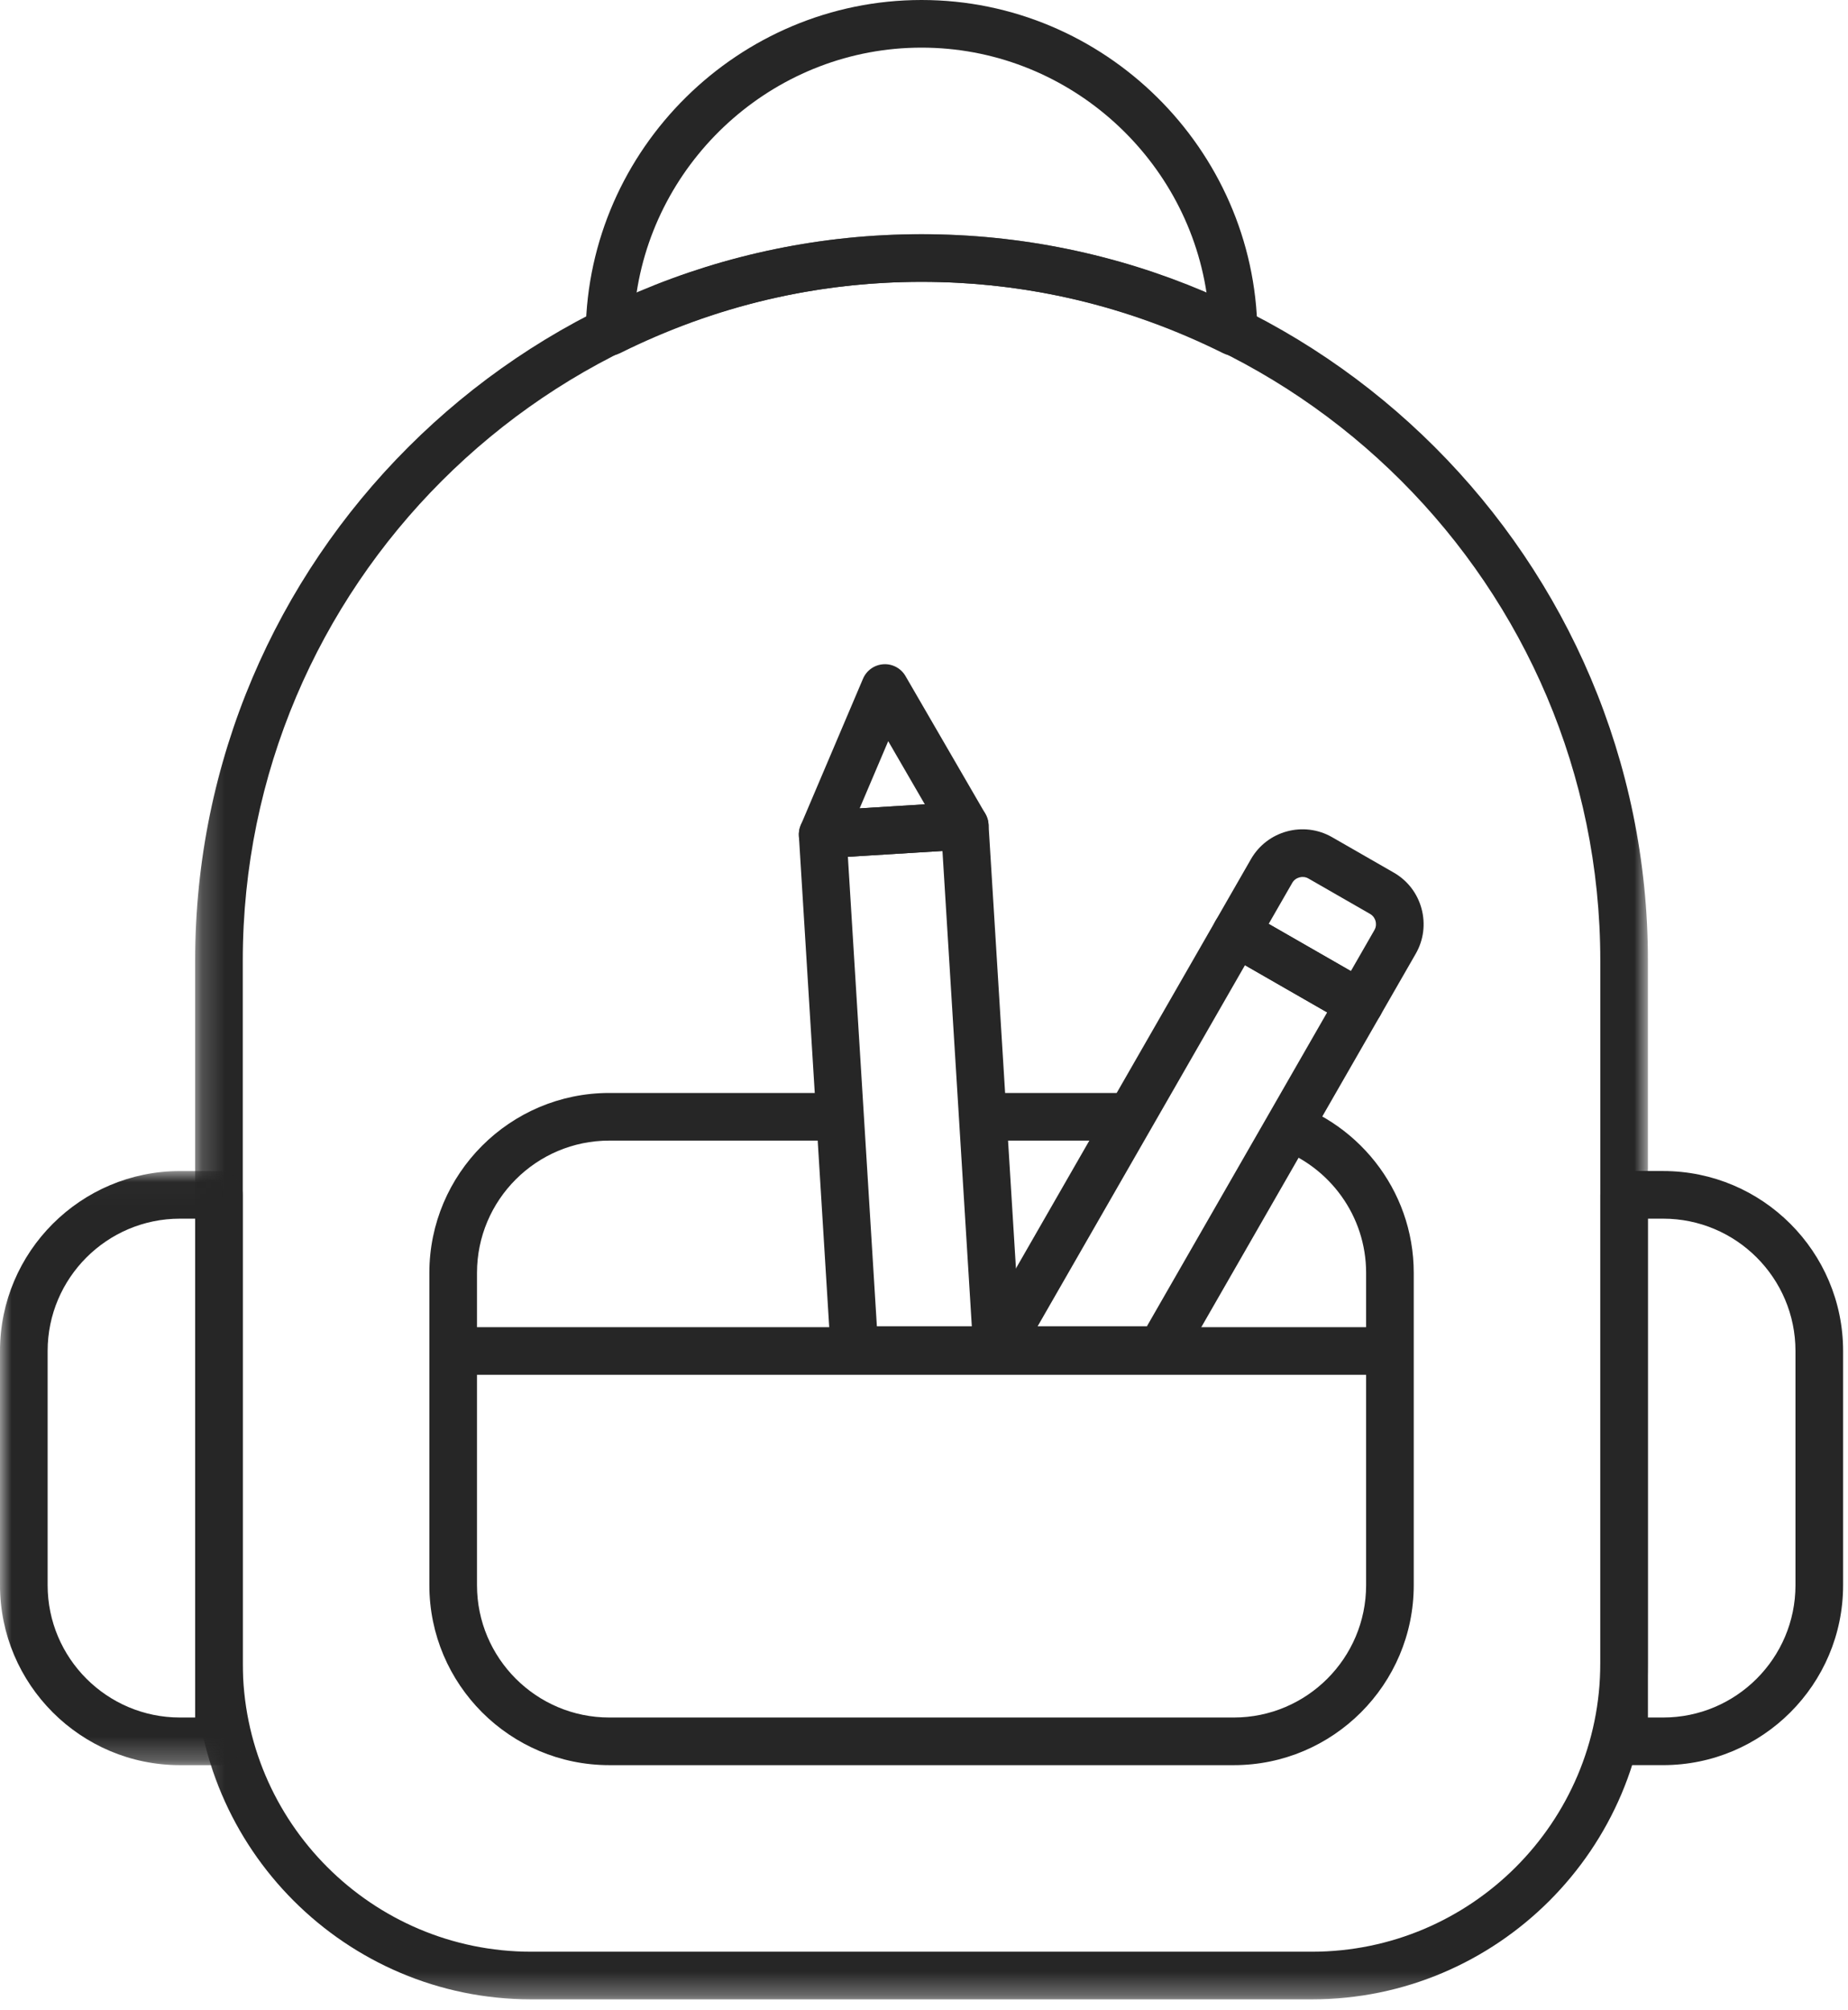 <?xml version="1.0" encoding="UTF-8"?> <svg xmlns="http://www.w3.org/2000/svg" xmlns:xlink="http://www.w3.org/1999/xlink" width="80px" height="87px" viewBox="0 0 80 87" version="1.1"><title>Group 21</title><defs><filter id="filter-1"><feColorMatrix in="SourceGraphic" type="matrix" values="0 0 0 0 0.592 0 0 0 0 0.82 0 0 0 0 1 0 0 0 1 0"></feColorMatrix></filter><polygon id="path-2" points="0.201 0.293 63.092 0.293 63.092 76.701 0.201 76.701"></polygon><polygon id="path-4" points="0 0.021 10.511 0.021 10.511 25.738 0 25.738"></polygon></defs><g id="NSM-Content-Wireframes" stroke="none" stroke-width="1" fill="none" fill-rule="evenodd"><g id="Age-Stage-Lower-School" transform="translate(-329, -1478)"><g id="Group-21" transform="translate(213.821, 1431)" filter="url(#filter-1)"><g transform="translate(115.179, 47)"><g id="Group-3" transform="translate(8.247, 9.846)"><mask id="mask-3" fill="white"><use xlink:href="#path-2"></use></mask><g id="Clip-2"></g><path d="M31.647,2.354 C15.445,2.354 2.263,15.536 2.263,31.738 L2.263,62.152 C2.263,69.038 7.864,74.639 14.749,74.639 L48.544,74.639 C55.429,74.639 61.03,69.038 61.03,62.152 L61.03,31.738 C61.03,15.536 47.849,2.354 31.647,2.354 M48.544,76.701 L14.749,76.701 C6.728,76.701 0.201,70.175 0.201,62.152 L0.201,31.738 C0.201,14.399 14.308,0.293 31.647,0.293 C48.986,0.293 63.092,14.399 63.092,31.738 L63.092,62.152 C63.092,70.175 56.566,76.701 48.544,76.701" id="Fill-1" fill="#262626" mask="url(#mask-3)"></path></g><path d="M39.894,10.138 C44.162,10.138 48.304,10.994 52.233,12.686 C51.325,6.693 46.108,2.062 39.894,2.062 C33.68,2.062 28.464,6.693 27.556,12.686 C31.484,10.994 35.626,10.138 39.894,10.138 M53.402,15.394 C53.245,15.394 53.088,15.359 52.943,15.286 C48.824,13.239 44.434,12.2 39.894,12.2 C35.354,12.2 30.964,13.239 26.845,15.286 C26.523,15.447 26.141,15.427 25.837,15.236 C25.533,15.045 25.35,14.709 25.355,14.349 C25.462,6.437 31.984,0 39.894,0 C47.804,0 54.326,6.437 54.433,14.349 C54.438,14.709 54.255,15.045 53.951,15.236 C53.784,15.341 53.593,15.394 53.402,15.394" id="Fill-4" fill="#262626"></path><path d="M71.339,74.347 L71.998,74.347 C75.157,74.347 77.726,71.777 77.726,68.619 L77.726,58.481 C77.726,55.322 75.157,52.753 71.998,52.753 L71.339,52.753 L71.339,74.347 Z M71.998,76.408 L70.308,76.408 C69.739,76.408 69.278,75.947 69.278,75.378 L69.278,51.722 C69.278,51.152 69.739,50.691 70.308,50.691 L71.998,50.691 C76.294,50.691 79.788,54.185 79.788,58.481 L79.788,68.619 C79.788,72.914 76.294,76.408 71.998,76.408 L71.998,76.408 Z" id="Fill-6" fill="#262626"></path><g id="Group-10" transform="translate(0, 50.671)"><mask id="mask-5" fill="white"><use xlink:href="#path-4"></use></mask><g id="Clip-9"></g><path d="M7.79,2.082 C4.632,2.082 2.062,4.652 2.062,7.81 L2.062,17.948 C2.062,21.107 4.632,23.676 7.79,23.676 L8.449,23.676 L8.449,2.082 L7.79,2.082 Z M9.48,25.738 L7.79,25.738 C3.495,25.738 -0,22.244 -0,17.948 L-0,7.81 C-0,3.515 3.495,0.021 7.79,0.021 L9.48,0.021 C10.049,0.021 10.511,0.482 10.511,1.051 L10.511,24.707 C10.511,25.277 10.049,25.738 9.48,25.738 L9.48,25.738 Z" id="Fill-8" fill="#262626" mask="url(#mask-5)"></path></g><path d="M54.921,39.993 L58.479,42.036 L59.5,40.258 C59.59,40.1 59.568,39.948 59.548,39.871 C59.527,39.794 59.468,39.652 59.311,39.562 L56.639,38.027 C56.399,37.889 56.08,37.976 55.943,38.215 L54.921,39.993 Z M58.859,44.474 C58.681,44.474 58.504,44.428 58.346,44.337 L53.001,41.268 C52.764,41.132 52.59,40.907 52.519,40.643 C52.448,40.379 52.484,40.098 52.62,39.861 L54.155,37.188 C54.861,35.959 56.437,35.534 57.665,36.239 L60.338,37.774 C60.932,38.115 61.358,38.668 61.538,39.332 C61.717,39.997 61.629,40.69 61.288,41.284 L59.753,43.956 C59.617,44.194 59.392,44.367 59.128,44.438 C59.04,44.462 58.95,44.474 58.859,44.474 L58.859,44.474 Z" id="Fill-11" fill="#262626"></path><path d="M38.451,32.083 L37.214,34.992 L40.036,34.818 L38.451,32.083 Z M35.612,37.155 C35.279,37.155 34.965,36.994 34.77,36.719 C34.564,36.427 34.524,36.05 34.664,35.721 L37.36,29.379 C37.513,29.02 37.855,28.777 38.245,28.754 C38.632,28.728 39.005,28.928 39.2,29.266 L42.656,35.227 C42.836,35.537 42.842,35.916 42.673,36.231 C42.504,36.546 42.184,36.751 41.828,36.773 L35.676,37.153 C35.655,37.154 35.633,37.155 35.612,37.155 L35.612,37.155 Z" id="Fill-13" fill="#262626"></path><path d="M37.96,57.413 L42.07,57.413 L40.799,36.837 L36.705,37.089 L37.96,57.413 Z M43.166,59.474 L36.991,59.474 C36.446,59.474 35.995,59.051 35.962,58.507 L34.584,36.187 C34.549,35.619 34.98,35.13 35.549,35.095 L41.7,34.715 C41.976,34.698 42.242,34.791 42.447,34.971 C42.652,35.153 42.776,35.408 42.793,35.68 L44.195,58.38 C44.213,58.664 44.112,58.943 43.917,59.15 C43.722,59.357 43.45,59.474 43.166,59.474 L43.166,59.474 Z" id="Fill-15" fill="#262626"></path><path d="M44.919,57.413 L49.649,57.413 L57.452,43.824 L53.895,41.781 L44.919,57.413 Z M50.245,59.474 L43.138,59.474 C42.77,59.474 42.43,59.278 42.246,58.96 C42.062,58.641 42.061,58.249 42.244,57.93 L52.62,39.861 C52.903,39.367 53.534,39.197 54.028,39.48 L59.373,42.549 C59.61,42.685 59.783,42.91 59.854,43.174 C59.926,43.438 59.889,43.719 59.753,43.957 L51.139,58.957 C50.955,59.277 50.615,59.474 50.245,59.474 L50.245,59.474 Z" id="Fill-17" fill="#262626"></path><path d="M59.139,68.619 C59.139,71.777 56.57,74.347 53.412,74.347 L26.377,74.347 C23.218,74.347 20.649,71.777 20.649,68.619 L20.649,59.512 L59.139,59.512 L59.139,68.619 Z M55.334,47.562 L55.334,49.712 C57.548,50.505 59.139,52.618 59.139,55.101 L59.139,57.45 L20.649,57.45 L20.649,55.101 C20.649,51.943 23.218,49.374 26.377,49.374 L36.705,49.374 L36.705,47.312 L26.377,47.312 C22.081,47.312 18.587,50.806 18.587,55.101 L18.587,68.619 C18.587,72.914 22.081,76.409 26.377,76.409 L53.412,76.409 C57.707,76.409 61.201,72.914 61.201,68.619 L61.201,55.101 C61.201,51.47 58.701,48.421 55.334,47.562 L55.334,47.562 Z M42.795,49.374 L48.821,49.374 L48.821,47.312 L42.795,47.312 L42.795,49.374 Z" id="Fill-19" fill="#262626"></path></g></g></g></g></svg> 
